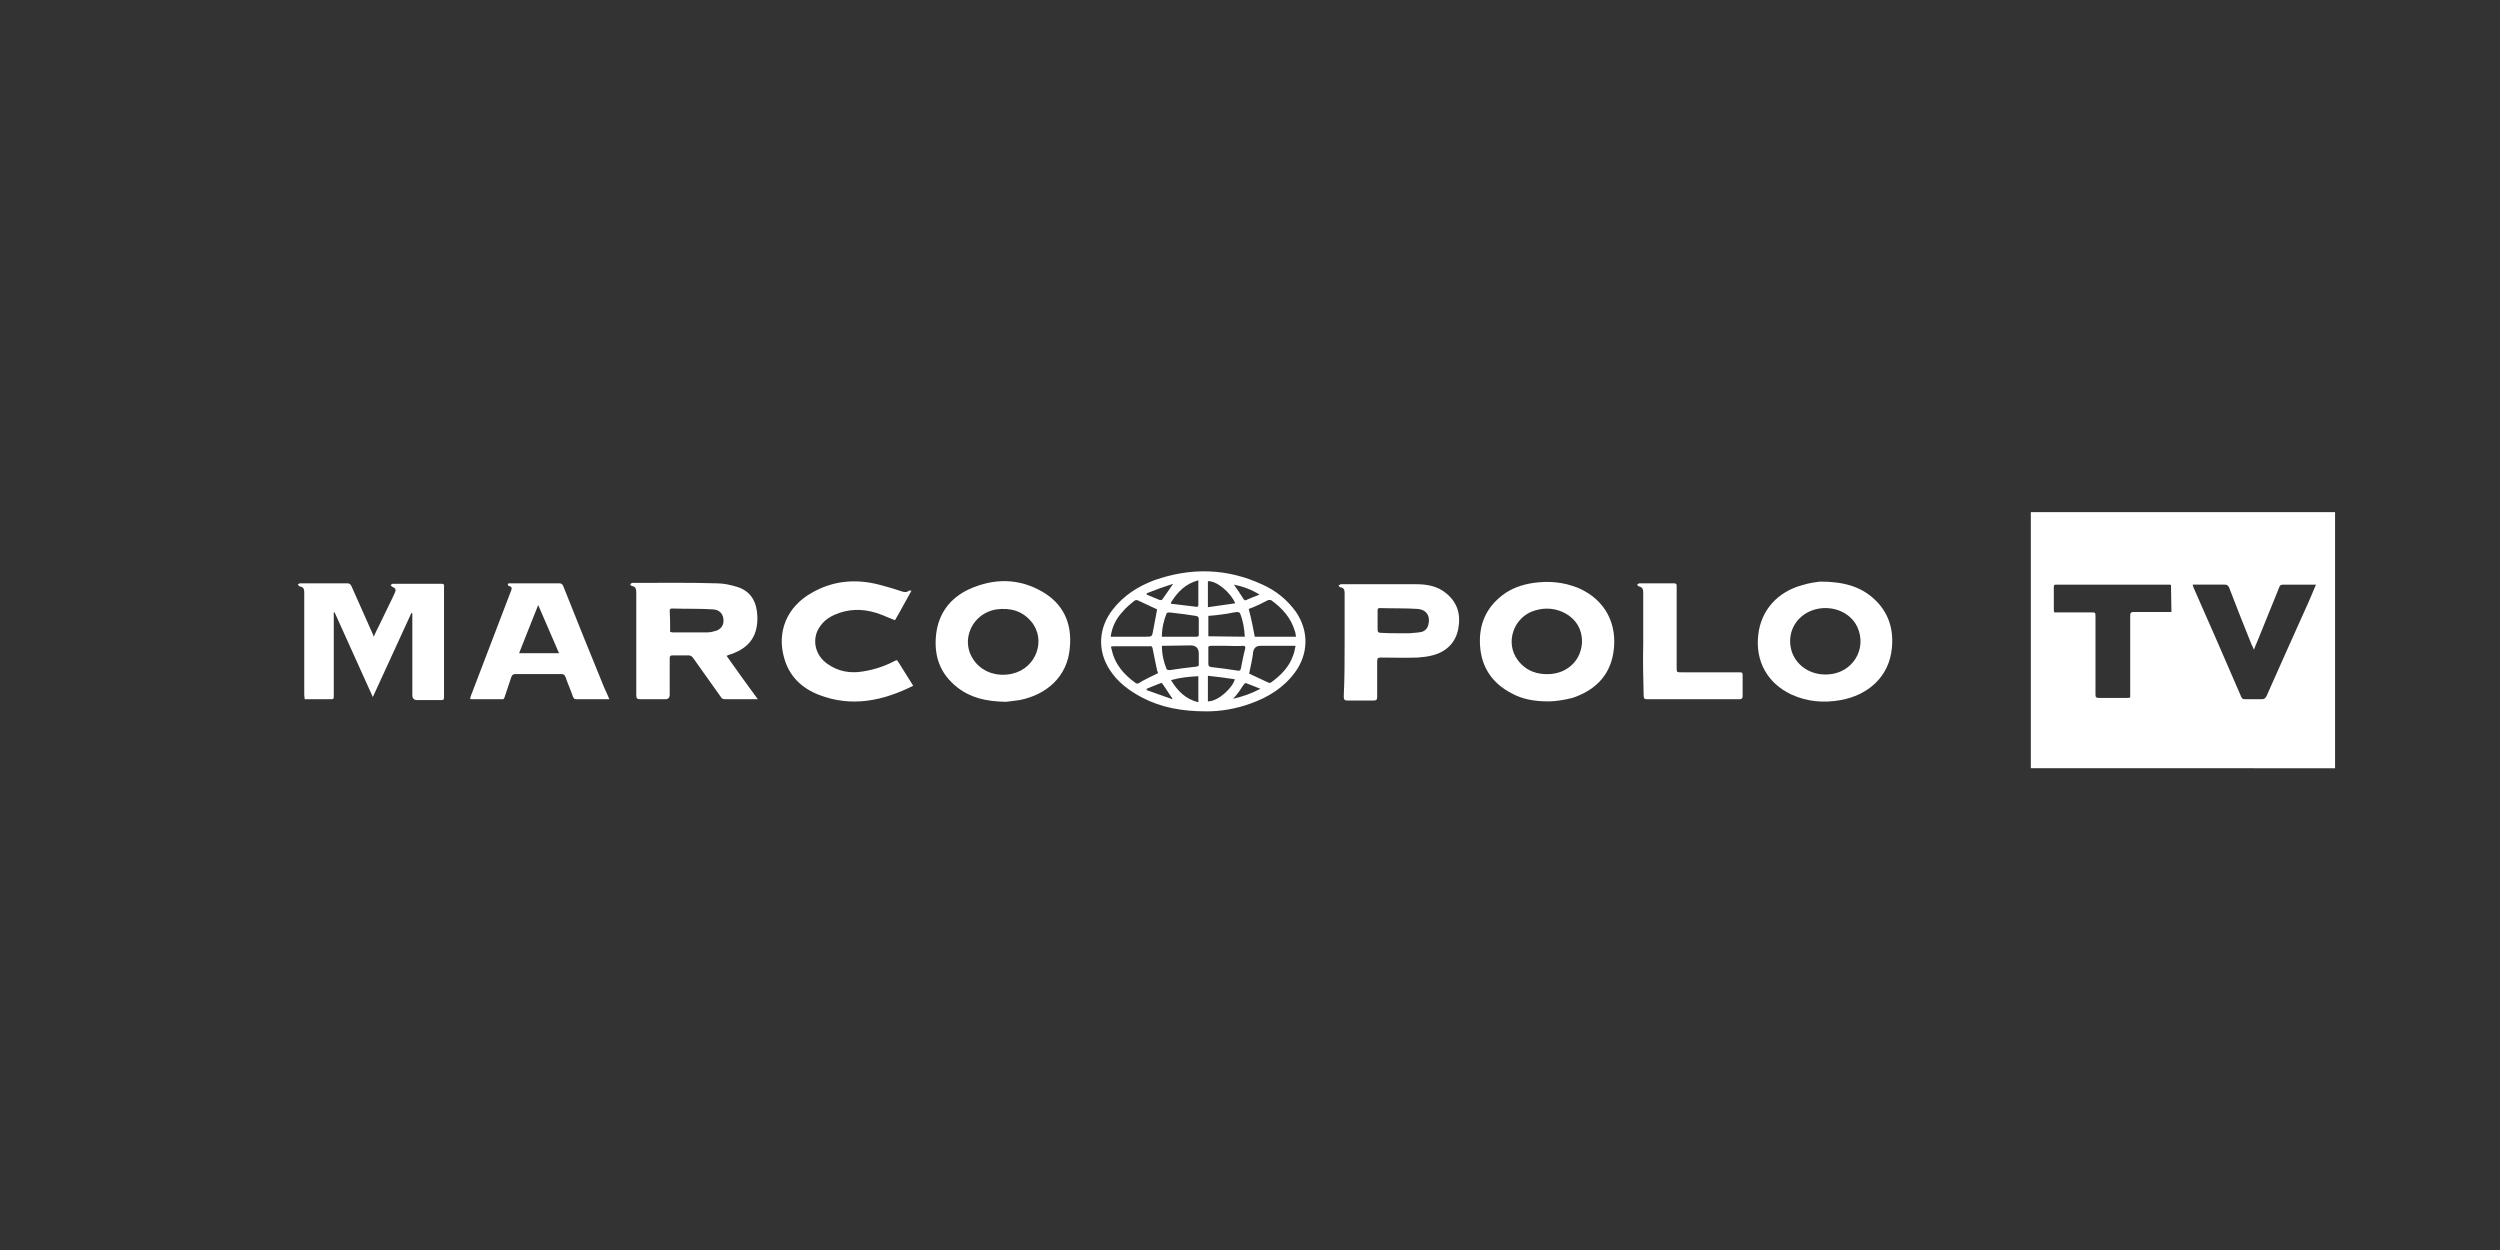 <?xml version="1.0" encoding="utf-8"?>
<svg xmlns="http://www.w3.org/2000/svg" xmlns:xlink="http://www.w3.org/1999/xlink" version="1.1" id="Layer_1" x="0px" y="0px" viewBox="0 0 576 288" style="enable-background:new 0 0 576 288;">
<rect x="0" y="0" width="576" height="288" fill="#333333" stroke="none"/>
<style type="text/css">
	.st0{fill:#FFFFFF;}
	.st1{fill:none;}
</style>
<path class="st0" d="M467.9,177c0-3.4,0-6.9,0-10.3c0-15.9,0-31.8,0-47.7c0-0.3,0-0.7,0-1c23.4,0,46.8,0,70.1,0v59H467.9z&#xD;&#xA;	 M533.6,134.7c-2.6,0-5,0-7.5,0c-0.6,0-0.8,0.1-1,0.7c-1.6,4-3.3,8.1-4.9,12.1c-0.3,0.7-0.6,1.4-0.9,2.2c-0.2-0.5-0.3-0.8-0.5-1.1&#xD;&#xA;	c-1.8-4.4-3.5-8.8-5.2-13.2c-0.2-0.5-0.5-0.7-1-0.7c-1.7,0-3.4,0-5.1,0c-0.7,0-1.5,0-2.3,0c0.1,0.3,0.1,0.5,0.2,0.7&#xD;&#xA;	c3.7,8.4,7.4,16.8,11,25.2c0.2,0.4,0.4,0.5,0.8,0.5c1.3,0,2.6,0,3.9,0c0.6,0,0.8-0.2,1.1-0.7c2.9-6.6,5.9-13.2,8.8-19.7&#xD;&#xA;	C531.9,138.8,532.7,136.8,533.6,134.7L533.6,134.7z M500.2,134.8c-0.1,0-0.2-0.1-0.2-0.1c-8.8,0-17.5,0-26.3,0&#xD;&#xA;	c-0.5,0-0.5,0.2-0.5,0.6c0,1.8,0,3.5,0,5.3c0,0.2,0.1,0.3,0.1,0.5c0.3,0,0.6,0,0.9,0c2.5,0,5.1,0,7.6,0c1,0,1,0,1,1&#xD;&#xA;	c0,6,0,11.9,0,17.9c0,0.6,0.1,0.8,0.8,0.8c2.1,0,4.2,0,6.4,0c0.2,0,0.5,0,0.8-0.1v-1c0-5.9,0-11.9,0-17.9c0-0.6,0.2-0.8,0.8-0.8&#xD;&#xA;	c2.6,0,5.3,0,7.9,0c0.3,0,0.5,0,0.8,0L500.2,134.8L500.2,134.8z"/>
<path class="st0" d="M278,163.9c-5.7,0-10.5-0.9-14.9-3.2c-3-1.6-5.7-3.6-7.5-6.5c-2.8-4.4-2.5-9.6,0.8-13.8&#xD;&#xA;	c2.5-3.2,5.8-5.3,9.5-6.7c8.5-3,16.8-2.8,25,1c3.1,1.4,5.7,3.5,7.7,6.3c3,4.4,2.9,9.7-0.3,14c-2.6,3.5-6.2,5.7-10.2,7.1&#xD;&#xA;	C284.6,163.4,281,163.9,278,163.9L278,163.9z M266.8,155.1c0-0.2-0.1-0.4-0.2-0.6c-0.3-1.6-0.7-3.3-1-4.9c-0.1-0.6-0.2-0.8-0.8-0.7&#xD;&#xA;	c-2.7,0-5.4,0-8.1,0c-0.2,0-0.5,0-0.7,0.1c0,0.2,0,0.4,0.1,0.5c0.7,3.5,2.8,5.9,5.6,7.9c0.1,0.1,0.4,0.1,0.5,0.1&#xD;&#xA;	C263.6,156.6,265.2,155.9,266.8,155.1z M287.8,155.2c1.5,0.7,3,1.4,4.5,2.1c0.2,0.1,0.5,0,0.6-0.1c2.2-1.6,4.1-3.5,5-6.1&#xD;&#xA;	c0.3-0.7,0.4-1.4,0.6-2.3c-0.5,0-0.8,0-1.1,0c-2.3,0-4.7,0-7,0c-1,0-1.5,0.5-1.7,1.5c0,0.1,0,0.1,0,0.2&#xD;&#xA;	C288.5,152.1,288.1,153.7,287.8,155.2L287.8,155.2z M266.6,140.4c-1.5-0.7-3-1.4-4.5-2.1c-0.2-0.1-0.6,0-0.7,0.1&#xD;&#xA;	c-1,0.8-2,1.6-2.8,2.6c-1.5,1.6-2.4,3.5-2.7,5.7c0.4,0,0.6,0,1,0c2.3,0,4.7,0,7,0c1.6,0,1.5,0,1.8-1.5&#xD;&#xA;	C266,143.6,266.3,142,266.6,140.4z M289.1,146.7h9.5c-0.1-0.5-0.1-0.9-0.3-1.4c-0.9-3-2.9-5.2-5.4-7c-0.2-0.1-0.5-0.1-0.8,0&#xD;&#xA;	c-0.7,0.3-1.3,0.7-2,1c-0.8,0.4-1.6,0.7-2.4,1C288.3,142.5,288.7,144.6,289.1,146.7L289.1,146.7z M282.6,148.8c-1.2,0-2.4,0-3.6,0&#xD;&#xA;	c-0.5,0-0.7,0.2-0.6,0.7c0,1.1,0,2.3,0,3.4c0,0.6,0.2,0.7,0.7,0.8c2,0.2,4,0.5,6,0.8c0.5,0.1,0.7,0,0.8-0.5c0.3-1.5,0.6-3.1,1-4.6&#xD;&#xA;	c0.1-0.5-0.1-0.6-0.6-0.6C285,148.9,283.8,148.8,282.6,148.8L282.6,148.8z M267.7,148.8c0,1.9,0.4,3.7,1.1,5.4&#xD;&#xA;	c0,0.1,0.5,0.2,0.7,0.2c2-0.3,4-0.6,6.1-0.8c0.5-0.1,0.7-0.2,0.6-0.7c0-0.8,0-1.5,0-2.3c0-1.2-0.6-1.9-1.9-1.9L267.7,148.8&#xD;&#xA;	L267.7,148.8z M286.8,146.7c-0.1-1.9-0.4-3.7-1.1-5.4c-0.1-0.2-0.5-0.3-0.7-0.3c-1,0.1-2,0.4-3,0.5c-1.2,0.2-2.4,0.3-3.6,0.4v4.7&#xD;&#xA;	L286.8,146.7L286.8,146.7z M267.7,146.7c2.8,0,5.4,0,8,0c0.5,0,0.5-0.3,0.5-0.6c0-1.1,0-2.3,0-3.4c0-0.6-0.2-0.7-0.7-0.8&#xD;&#xA;	c-2-0.3-4-0.6-6.1-0.8c-0.2,0-0.6,0.1-0.6,0.2C268.1,143,267.7,144.8,267.7,146.7L267.7,146.7z M278.3,139.9&#xD;&#xA;	c2.2-0.3,4.2-0.6,6.3-0.9c-1-2.4-4.2-5.2-6.3-5.1V139.9z M278.3,161.6c2.5,0,5.8-3.3,6.2-5.1c-2.1-0.3-4.1-0.6-6.2-0.8V161.6&#xD;&#xA;	L278.3,161.6z M269.8,138.8v0.3c1.9,0.2,3.9,0.5,5.8,0.7c0.5,0.1,0.5-0.3,0.5-0.6c0-1.4,0-2.7,0-4.1c0-0.4,0-0.8,0-1.4&#xD;&#xA;	C273.1,134.5,271.3,136.4,269.8,138.8L269.8,138.8z M276.1,155.8c-2.1,0.1-4.2,0.3-6.3,0.9c1.5,2.5,3.4,4.4,6.3,5.1V155.8z&#xD;&#xA;	 M270.1,161.1c0-0.1,0-0.1,0-0.2c-0.8-1.1-1.5-2.3-2.3-3.4c-0.1-0.1-0.3-0.2-0.4-0.1c-1.1,0.4-2.2,0.9-3.2,1.3c0,0.1,0,0.2,0,0.3&#xD;&#xA;	C266.2,159.7,268.1,160.4,270.1,161.1L270.1,161.1z M264.2,136.7c0,0.1,0,0.2,0,0.3c1,0.4,1.9,0.8,2.9,1.2c0.2,0.1,0.6,0.1,0.7-0.1&#xD;&#xA;	c0.8-1.1,1.6-2.3,2.5-3.6C268.1,135.2,266.2,135.9,264.2,136.7L264.2,136.7z M290.4,158.7c-1.2-0.5-2.3-0.9-3.3-1.3&#xD;&#xA;	c-0.1-0.1-0.4,0.1-0.5,0.3c-0.5,0.6-0.9,1.4-1.4,2c-0.3,0.4-0.6,0.8-1.1,1.3C286.3,160.5,288.3,159.8,290.4,158.7L290.4,158.7z&#xD;&#xA;	 M290.2,137c-1.9-1.2-3.9-1.9-5.9-2.3c0.8,1.1,1.5,2.2,2.2,3.3c0.1,0.2,0.4,0.4,0.5,0.3C288.1,137.8,289.2,137.4,290.2,137z"/>
<path class="st0" d="M94.8,141.2c-2.9,6.4-5.9,12.8-8.9,19.4c-3-6.6-5.9-13.1-8.8-19.5c-0.1,0-0.1,0-0.2,0c0,0.4,0,0.8,0,1.2&#xD;&#xA;	c0,6,0,11.9,0,17.9c0,0.9,0,0.9-0.9,0.9c-1.9,0-3.8,0-5.8,0c0-0.4-0.1-0.7-0.1-1c0-7.9,0-15.7,0-23.6c0-0.8-0.2-1.3-1.1-1.4&#xD;&#xA;	c-0.1,0-0.2-0.3-0.4-0.4c0.2-0.1,0.3-0.3,0.5-0.3c0.9,0,1.9,0,2.8,0c2.7,0,5.3,0,8,0c0.6,0,0.8,0.1,1.1,0.7&#xD;&#xA;	c1.6,3.6,3.2,7.2,4.8,10.8c0.1,0.2,0.2,0.4,0.3,0.8c0.4-0.9,0.8-1.7,1.2-2.5c1.1-2.2,2.1-4.4,3.2-6.6c0.2-0.4,0.3-0.7,0.5-1.1&#xD;&#xA;	c0.3-0.7,0.1-1-0.6-1.3c-0.2-0.1-0.3-0.3-0.4-0.4c0.2-0.1,0.3-0.3,0.5-0.3c3.8,0,7.5,0,11.3,0c0.4,0,0.6,0.2,0.5,0.6&#xD;&#xA;	c0,0.6,0,1.2,0,1.9c0,7.8,0,15.5,0,23.3c0,1,0,1-1,1c-1.7,0-3.5,0-5.2,0c-0.7,0-1.1-0.4-1.1-1.1c0-5.9,0-11.7,0-17.6&#xD;&#xA;	c0-0.4,0-0.8,0-1.2C94.9,141.2,94.9,141.2,94.8,141.2L94.8,141.2z"/>
<path class="st0" d="M174.6,161.1c-1.2,0-2.2,0-3.2,0c-1.4,0-2.9,0-4.3,0c-0.4,0-0.8-0.1-1-0.5c-2.1-3-4.3-6-6.4-9&#xD;&#xA;	c-0.3-0.4-0.6-0.6-1.1-0.6c-1.2,0-2.4,0-3.6,0c-0.6,0-0.7,0.2-0.7,0.7c0,2.8,0,5.6,0,8.4c0,0.6-0.3,1-1,1c-1.9,0-3.9,0-5.8,0&#xD;&#xA;	c-0.7,0-0.9-0.2-0.9-0.9c0-7.9,0-15.7,0-23.6c0-0.8-0.1-1.5-1.1-1.6c-0.1,0-0.2-0.2-0.3-0.4c0.1-0.1,0.3-0.2,0.4-0.3&#xD;&#xA;	c0.1,0,0.1,0,0.2,0c6.4,0,12.9-0.1,19.4,0.1c1.6,0,3.3,0.4,4.9,0.9c3.1,1.1,4.3,3.6,4.4,6.8c0.1,4.4-1.8,7.1-6,8.6&#xD;&#xA;	c-0.3,0.1-0.7,0.2-1.1,0.4C169.8,154.5,172.1,157.7,174.6,161.1L174.6,161.1z M154.4,145.6c0.3,0,0.4,0.1,0.5,0.1c2.7,0,5.4,0,8.1,0&#xD;&#xA;	c0.7,0,1.4-0.2,2.1-0.4c1-0.4,1.6-1.2,1.6-2.3c0-1.4-0.8-2.5-2.4-2.6c-3.2-0.2-6.4-0.1-9.6-0.2c-0.1,0-0.4,0.2-0.4,0.4&#xD;&#xA;	C154.4,142.2,154.4,143.9,154.4,145.6L154.4,145.6z"/>
<path class="st0" d="M231.7,161.7c-4.5-0.1-8-0.9-11.1-3.3c-4.1-3.2-5.5-7.4-4.9-12.4c0.6-4.8,3.3-8.3,7.7-10.3&#xD;&#xA;	c5.6-2.5,11.3-2.5,16.7,0.6c4.9,2.8,6.9,7.3,6.4,12.8c-0.5,6.9-5.5,11-11.6,12.2C233.7,161.5,232.4,161.6,231.7,161.7L231.7,161.7z&#xD;&#xA;	 M223,147.8c0,1.5,0.4,2.8,1.1,3.9c1.8,3,5.5,4.4,9.2,3.5c5.5-1.3,7.8-7.8,4.3-12c-2.1-2.5-4.9-3.2-8-2.8&#xD;&#xA;	C225.8,141,223.1,144.1,223,147.8L223,147.8z"/>
<path class="st0" d="M356.8,161.6c-3.3,0-6.1-0.5-8.6-1.9c-4.4-2.3-6.9-6-7.2-11c-0.3-4.8,1.4-8.7,5.2-11.6c2.1-1.6,4.5-2.4,7.1-2.8&#xD;&#xA;	c3.6-0.5,7-0.2,10.4,1.2c6.2,2.7,9.1,8.4,8,15c-0.9,5.4-4.4,8.6-9.4,10.3C360.3,161.3,358.3,161.6,356.8,161.6L356.8,161.6z&#xD;&#xA;	 M364.5,147.8c0-2.8-1.3-5-3.7-6.4c-2.3-1.3-4.8-1.5-7.3-0.7c-4.8,1.5-6.8,7.4-3.8,11.4c1.9,2.5,4.5,3.4,7.5,3.2&#xD;&#xA;	C361.4,155,364.4,151.9,364.5,147.8z"/>
<path class="st0" d="M419.3,134c5.2,0,9.3,1,12.6,4.1c3.2,3,4.4,6.8,4,11.1c-0.6,6.9-5.7,11-11.8,12.1c-3.9,0.7-7.7,0.4-11.4-1.3&#xD;&#xA;	c-5.5-2.6-8.3-7.7-7.6-13.7c0.6-5.7,4.5-10,10.2-11.5C416.9,134.3,418.5,134.1,419.3,134L419.3,134z M420.5,155.4c0.2,0,0.3,0,0.5,0&#xD;&#xA;	c5.8-0.2,9.3-5.9,6.9-11c-1.7-3.6-6.3-5.2-10.3-3.8c-3.9,1.4-5.9,5.2-4.9,9.1C413.6,153.1,416.8,155.4,420.5,155.4L420.5,155.4z"/>
<path class="st0" d="M140.4,161.1c-0.8,0-1.5,0-2.1,0c-1.8,0-3.6,0-5.4,0c-0.5,0-0.7-0.1-0.9-0.6c-0.5-1.5-1.2-3-1.7-4.5&#xD;&#xA;	c-0.2-0.5-0.4-0.7-1-0.7c-3.5,0-7,0-10.5,0c-0.6,0-0.8,0.2-1,0.7c-0.5,1.5-1,3-1.5,4.5c-0.1,0.3-0.2,0.7-0.7,0.6c-2.3,0-4.6,0-6.9,0&#xD;&#xA;	c-0.1,0-0.2,0-0.4-0.1c0.1-0.2,0.1-0.5,0.2-0.7c3-7.9,6.1-15.9,9.1-23.8c0.2-0.6,0.7-1.3-0.4-1.5c-0.1,0-0.2-0.3-0.2-0.4&#xD;&#xA;	c0-0.1,0.2-0.2,0.3-0.2c0.1,0,0.3,0,0.4,0c3.7,0,7.4,0,11.1,0c0.6,0,0.8,0.2,1,0.7c3.1,7.8,6.2,15.5,9.4,23.3&#xD;&#xA;	C139.6,159.3,140,160.1,140.4,161.1L140.4,161.1z M128.8,150.5c-1.6-3.7-3.2-7.4-4.8-11.1c-1.5,3.8-3,7.5-4.4,11.1H128.8z"/>
<path class="st0" d="M210.4,158c-7,3.5-14.2,5-21.7,2.1c-3.9-1.5-6.8-4.2-8-8.4c-1.8-6.1,0.6-11.9,6.3-15.1c5-2.9,10.4-3.3,15.9-1.8&#xD;&#xA;	c1.6,0.4,3.2,0.9,4.7,1.4c0.6,0.2,1.2,0.4,1.8-0.1c0.1-0.1,0.3,0,0.6,0c-1.3,2.3-2.5,4.6-3.8,6.8c-1.1-0.4-2.1-0.9-3.2-1.3&#xD;&#xA;	c-3.1-1.2-6.3-1.5-9.6-0.4c-1.7,0.6-3.2,1.4-4.3,2.9c-2.2,2.8-1.5,6.8,1.6,8.9c2.4,1.7,5.2,2.2,8.1,1.7c2.6-0.4,5-1.2,7.3-2.4&#xD;&#xA;	c0.3-0.1,0.5-0.4,0.8,0.1C208.1,154.3,209.2,156.1,210.4,158L210.4,158z"/>
<path class="st0" d="M309.8,148.4c0-3.9,0-7.9,0-11.8c0-0.7-0.2-1.2-1-1.3c-0.2,0-0.3-0.3-0.4-0.4c0.2-0.1,0.3-0.2,0.5-0.3&#xD;&#xA;	c0.4,0,0.8,0,1.1,0c5.4,0,10.8,0,16.2,0c2.5,0,5,0.4,7,2.1c2.6,2.1,3.4,4.9,2.8,8.1c-0.6,3.3-2.8,5.4-6,6.2&#xD;&#xA;	c-1.1,0.3-2.2,0.4-3.4,0.5c-2.8,0.1-5.7,0-8.5,0c-0.6,0-0.8,0.2-0.8,0.8c0,2.8,0,5.5,0,8.3c0,0.6-0.2,0.8-0.8,0.8c-2,0-4,0-6,0&#xD;&#xA;	c-0.7,0-0.9-0.2-0.9-0.9C309.8,156.3,309.8,152.3,309.8,148.4L309.8,148.4z M322.1,145.9c0.9,0,1.8,0,2.6,0c0.9-0.1,1.9-0.1,2.8-0.3&#xD;&#xA;	c0.8-0.2,1.4-0.8,1.6-1.7c0.5-1.9-0.4-3.4-2.4-3.6c-2.9-0.2-5.8-0.1-8.8-0.2c-0.5,0-0.5,0.3-0.5,0.6c0,1.5,0,2.9,0,4.4&#xD;&#xA;	c0,0.5,0.2,0.7,0.7,0.7C319.5,145.9,320.8,145.9,322.1,145.9L322.1,145.9z"/>
<path class="st0" d="M378.6,148.3c0-3.9,0-7.9,0-11.8c0-0.8-0.2-1.2-1-1.4c-0.2,0-0.3-0.3-0.4-0.4c0.2-0.1,0.3-0.3,0.5-0.3&#xD;&#xA;	c2.7,0,5.3,0,8,0c0.5,0,0.6,0.2,0.6,0.6c0,0.9,0,1.8,0,2.7c0,5.4,0,10.7,0,16.1c0,1.1,0,1.1,1.1,1.1c4.4,0,8.7,0,13.1,0c1,0,1,0,1,1&#xD;&#xA;	c0,1.5,0,3,0,4.5c0,0.5-0.2,0.7-0.7,0.7c-7.1,0-14.3,0-21.4,0c-0.6,0-0.7-0.3-0.7-0.8C378.6,156.4,378.5,152.3,378.6,148.3&#xD;&#xA;	L378.6,148.3z"/>
<rect class="st1" width="576" height="288"/>
</svg>
